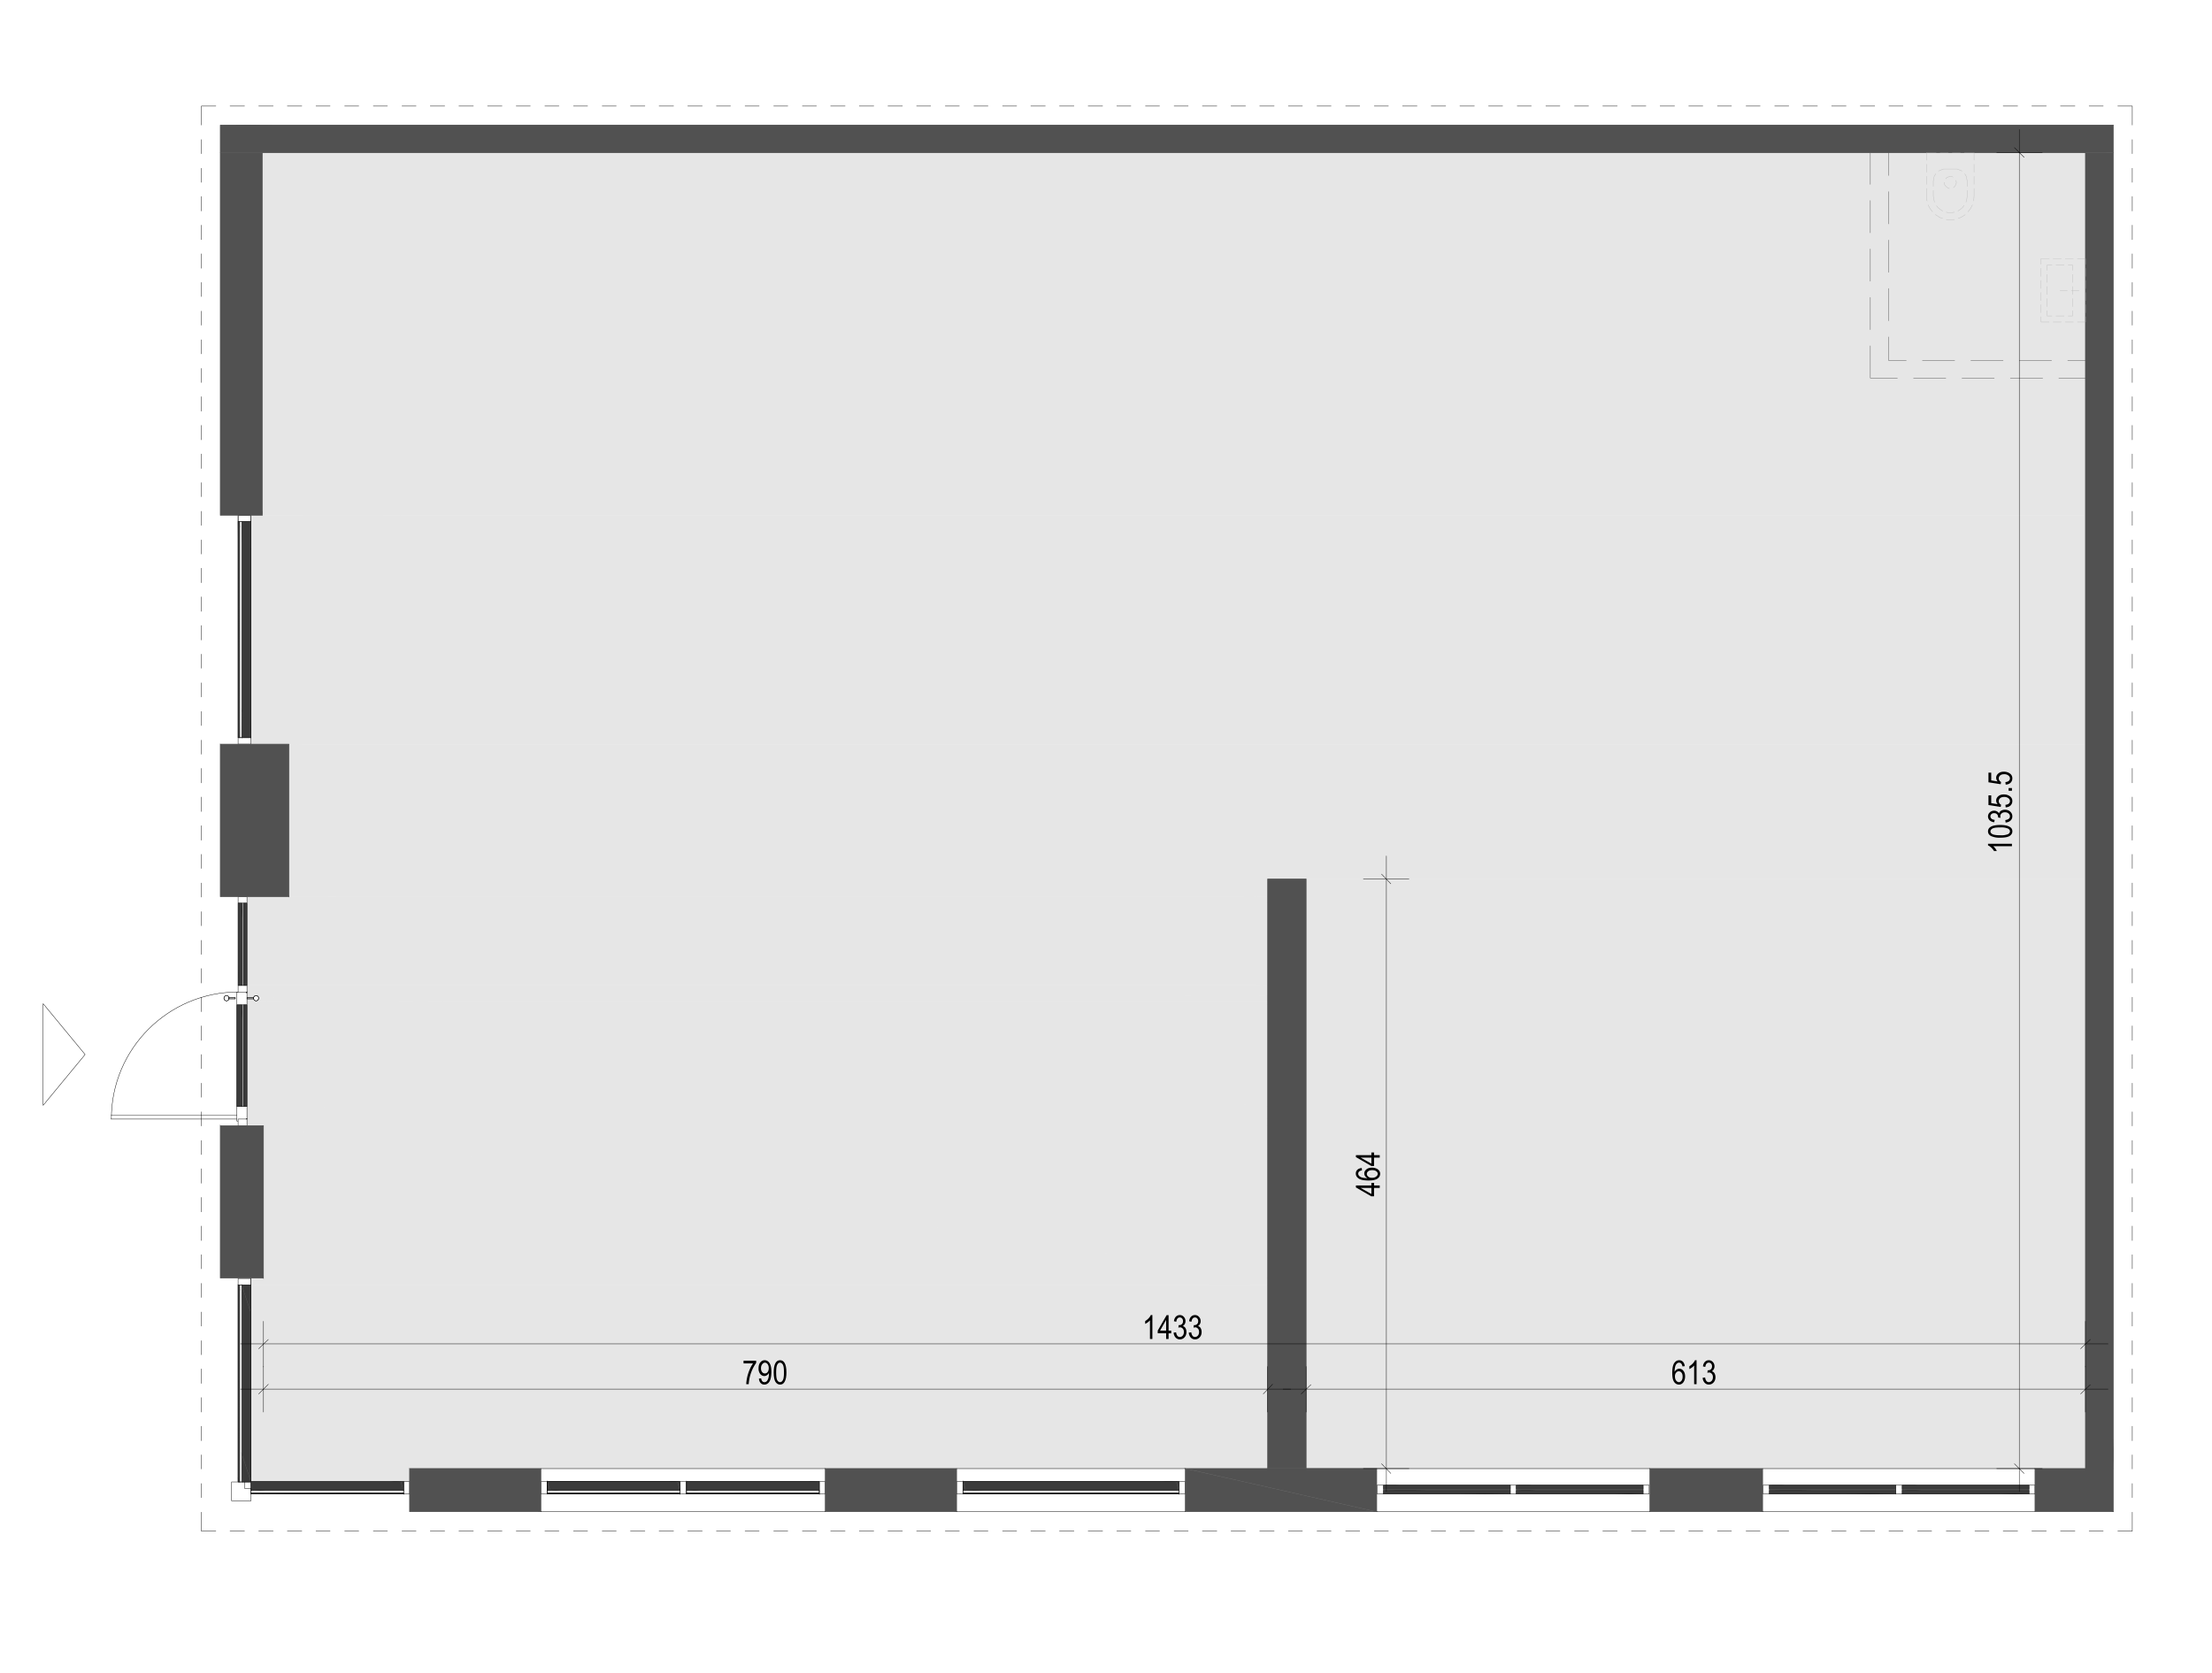 <svg xmlns="http://www.w3.org/2000/svg" xmlns:xlink="http://www.w3.org/1999/xlink" width="876.85" height="663.31" viewBox="0 0 657.64 497.48" version="1.2"><defs><symbol overflow="visible" id="a"><path style="stroke:none" d="M.38-6.16v-.82h3.75v.67A12.24 12.24 0 0 0 1.92 0h-.74A12.49 12.49 0 0 1 2.2-4.33c.3-.72.64-1.33 1-1.83Zm0 0"/></symbol><symbol overflow="visible" id="b"><path style="stroke:none" d="m.44-1.64.67-.08c.11.75.44 1.13.97 1.13.24 0 .45-.08.64-.24.2-.16.36-.46.5-.87.13-.42.2-.9.2-1.46v-.17c-.15.28-.34.51-.6.67-.24.17-.5.25-.76.25-.47 0-.87-.2-1.22-.6a2.6 2.6 0 0 1-.51-1.7c0-.75.17-1.33.53-1.76.35-.42.78-.64 1.3-.64.35 0 .68.12 1 .36.3.24.55.6.71 1.06.18.46.27 1.13.27 2 0 .97-.1 1.73-.28 2.27-.18.53-.42.92-.73 1.17-.32.25-.67.38-1.07.38-.44 0-.8-.15-1.1-.46-.3-.3-.47-.74-.52-1.31Zm2.92-3.13c0-.5-.12-.89-.34-1.18-.23-.3-.5-.44-.79-.44-.3 0-.57.16-.8.47-.25.3-.37.71-.37 1.23 0 .46.12.83.35 1.11.22.28.5.4.8.4.32 0 .59-.12.8-.4.23-.28.35-.67.35-1.19Zm0 0"/></symbol><symbol overflow="visible" id="c"><path style="stroke:none" d="M.33-3.48c0-1.2.15-2.1.47-2.7.32-.62.8-.93 1.42-.93.55 0 .99.25 1.31.75.38.6.58 1.56.58 2.88 0 1.18-.16 2.07-.49 2.68-.3.62-.78.93-1.4.93C1.66.13 1.2-.15.84-.7.5-1.23.33-2.16.33-3.49Zm.72 0c0 1.14.1 1.91.32 2.3.23.4.52.59.86.59.32 0 .6-.2.82-.6.22-.4.33-1.16.33-2.3 0-1.15-.11-1.92-.33-2.3-.22-.4-.51-.6-.86-.6-.33 0-.6.2-.81.6-.22.4-.33 1.16-.33 2.3Zm0 0"/></symbol><symbol overflow="visible" id="d"><path style="stroke:none" d="m4.02-5.34-.7.06a1.66 1.66 0 0 0-.3-.78.87.87 0 0 0-.7-.33c-.41 0-.74.26-1 .76C1.12-5.17 1-4.51 1-3.66c.16-.3.37-.53.6-.68.26-.17.52-.25.8-.25.46 0 .87.2 1.2.62.35.42.52.98.52 1.67 0 .48-.08.92-.26 1.3-.17.38-.39.66-.66.84-.27.2-.57.29-.89.29a1.7 1.7 0 0 1-1.45-.8C.48-1.2.3-2.08.3-3.31c0-1.37.19-2.34.57-2.92.39-.59.89-.88 1.5-.88.44 0 .8.15 1.1.45.3.3.48.75.55 1.32ZM1.1-2.3c0 .51.12.92.36 1.24.24.31.52.47.84.47.28 0 .53-.15.75-.44.22-.29.33-.7.33-1.2 0-.51-.1-.9-.33-1.18a.98.98 0 0 0-.8-.42c-.3 0-.58.14-.8.42-.24.28-.35.64-.35 1.11Zm0 0"/></symbol><symbol overflow="visible" id="e"><path style="stroke:none" d="M3.02 0H2.3v-5.55A4.3 4.3 0 0 1 .88-4.49v-.84c.38-.22.72-.5 1.03-.83.3-.32.51-.64.64-.95h.47Zm0 0"/></symbol><symbol overflow="visible" id="f"><path style="stroke:none" d="m.33-1.88.72-.1c.14.93.52 1.39 1.12 1.39.32 0 .6-.14.85-.41.23-.28.35-.64.35-1.08 0-.4-.1-.73-.32-.98-.22-.26-.5-.4-.82-.4-.13 0-.3.04-.5.1l.08-.75h.11c.35 0 .64-.1.86-.31.22-.22.33-.51.33-.88 0-.33-.1-.6-.28-.8a.88.88 0 0 0-.67-.3.9.9 0 0 0-.7.32c-.18.21-.3.53-.35.96l-.7-.16c.08-.6.28-1.06.59-1.36.32-.31.7-.47 1.16-.47.46 0 .86.18 1.18.53.34.35.5.78.5 1.3a1.68 1.68 0 0 1-.8 1.45c.23.06.42.17.57.31.16.15.28.35.37.6.1.25.15.53.15.83 0 .65-.2 1.2-.58 1.6-.38.41-.84.61-1.38.61-.49 0-.9-.17-1.25-.53a2.34 2.34 0 0 1-.6-1.47Zm0 0"/></symbol><symbol overflow="visible" id="g"><path style="stroke:none" d="M2.6 0v-1.69H.1v-.8l2.65-4.59h.58v4.6h.78v.8h-.78V0Zm0-2.48v-3.2L.8-2.49Zm0 0"/></symbol><symbol overflow="visible" id="h"><path style="stroke:none" d="M0-3.02v.72h-5.55A4.3 4.3 0 0 1-4.49-.88h-.84c-.22-.38-.5-.72-.83-1.03-.32-.3-.64-.51-.95-.64v-.47Zm0 0"/></symbol><symbol overflow="visible" id="i"><path style="stroke:none" d="M-3.48-.33a6.1 6.1 0 0 1-2.7-.47c-.62-.32-.93-.8-.93-1.42 0-.55.25-.99.75-1.31.6-.38 1.56-.58 2.88-.58 1.18 0 2.07.16 2.68.49.62.3.93.78.93 1.4 0 .56-.27 1.02-.82 1.38-.54.34-1.47.51-2.8.51Zm0-.72a5.4 5.4 0 0 0 2.3-.32c.4-.23.59-.52.59-.86 0-.32-.2-.6-.6-.82a5.36 5.36 0 0 0-2.3-.33c-1.15 0-1.92.11-2.3.33-.4.22-.6.51-.6.86 0 .33.2.6.6.81.4.22 1.16.33 2.3.33Zm0 0"/></symbol><symbol overflow="visible" id="j"><path style="stroke:none" d="m-1.88-.33-.1-.72c.93-.14 1.39-.52 1.39-1.12 0-.32-.14-.6-.41-.85a1.61 1.61 0 0 0-1.08-.35c-.4 0-.73.1-.98.32-.26.22-.4.5-.4.82 0 .13.04.3.1.5l-.75-.08v-.11c0-.35-.1-.64-.31-.86-.22-.22-.51-.33-.88-.33-.33 0-.6.1-.8.28-.19.18-.3.4-.3.67 0 .28.11.5.32.7.21.18.53.3.96.35l-.16.7A2.27 2.27 0 0 1-6.64-1a1.6 1.6 0 0 1-.47-1.16c0-.46.18-.86.53-1.18.35-.34.78-.5 1.3-.5a1.68 1.68 0 0 1 1.45.8c.06-.23.17-.42.31-.57.15-.16.35-.28.6-.37.25-.1.53-.15.83-.15.65 0 1.2.2 1.6.58.41.38.61.84.61 1.38 0 .49-.17.9-.53 1.25-.36.34-.85.54-1.47.6Zm0 0"/></symbol><symbol overflow="visible" id="k"><path style="stroke:none" d="m-1.86-.33-.08-.75c.46-.05.8-.17 1.02-.37.22-.21.33-.45.33-.72 0-.35-.16-.63-.47-.88a1.97 1.97 0 0 0-1.27-.37c-.5 0-.9.12-1.17.36a1.13 1.13 0 0 0-.23 1.5c.11.19.28.33.5.44l-.11.67-3.64-.57v-2.87h.82v2.31l1.91.31c-.29-.34-.44-.7-.44-1.09 0-.49.21-.91.63-1.27.4-.36.96-.54 1.65-.54.7 0 1.3.18 1.8.54.5.36.73.84.73 1.44 0 .5-.17.93-.51 1.28-.35.35-.84.54-1.47.58Zm0 0"/></symbol><symbol overflow="visible" id="l"><path style="stroke:none" d="M0-.75h-.98v-.81H0Zm0 0"/></symbol><symbol overflow="visible" id="m"><path style="stroke:none" d="M0-2.6h-1.69v2.5h-.8l-4.59-2.65v-.58h4.6v-.78h.8v.78H0Zm-2.48 0h-3.2l3.2 1.8Zm0 0"/></symbol><symbol overflow="visible" id="n"><path style="stroke:none" d="m-5.34-4.02.06.7c-.36.07-.63.17-.78.3a.87.87 0 0 0-.33.7c0 .41.26.74.76 1 .45.21 1.11.32 1.97.32-.3-.16-.53-.37-.68-.6a1.43 1.43 0 0 1-.25-.8c0-.46.2-.87.62-1.2.42-.35.98-.52 1.67-.52.48 0 .92.08 1.3.26.38.17.66.39.84.66.2.27.29.57.29.89 0 .6-.27 1.08-.8 1.45-.53.38-1.41.56-2.64.56-1.37 0-2.34-.19-2.92-.57-.59-.39-.88-.89-.88-1.5 0-.44.15-.8.45-1.1.3-.3.75-.48 1.32-.55ZM-2.3-1.1c.51 0 .92-.12 1.24-.36.31-.24.47-.52.47-.84 0-.28-.15-.53-.44-.75-.29-.22-.7-.33-1.2-.33-.51 0-.9.1-1.18.33a.98.98 0 0 0-.42.8c0 .3.14.58.42.8.28.24.64.35 1.11.35Zm0 0"/></symbol></defs><path style="fill:none;stroke-width:1.201;stroke-linecap:butt;stroke-linejoin:miter;stroke:#e6e6e6;stroke-opacity:1;stroke-miterlimit:10" d="M6198.63 4516.2H778.24Zm0 0" transform="matrix(.1 0 0 -.1 .16 496.96)"/><path style="fill-rule:nonzero;fill:#e6e6e6;fill-opacity:1;stroke-width:1.201;stroke-linecap:butt;stroke-linejoin:miter;stroke:#e6e6e6;stroke-opacity:1;stroke-miterlimit:10" d="M6198.63 4516.2H778.24L6198.63 3437.4Zm-5420.39 0L6198.63 3437.4H778.24Zm0 0" transform="matrix(.1 0 0 -.1 .16 496.96)"/><path style="fill-rule:nonzero;fill:#e6e6e6;fill-opacity:1;stroke-width:1.201;stroke-linecap:butt;stroke-linejoin:miter;stroke:#e6e6e6;stroke-opacity:1;stroke-miterlimit:10" d="M6198.63 3437.41H744.65l5453.98-19.2Zm-5453.98 0 5453.98-19.2H744.65ZM6198.63 3418.21H744.65l5453.98-661.2Zm-5453.98 0 5453.98-661.2H744.65Zm0 0" transform="matrix(.1 0 0 -.1 .16 496.96)"/><path style="fill-rule:nonzero;fill:#e6e6e6;fill-opacity:1;stroke-width:1.201;stroke-linecap:butt;stroke-linejoin:miter;stroke:#e6e6e6;stroke-opacity:1;stroke-miterlimit:10" d="M6198.63 2757.02H857.43l5341.2-400.81Zm-5341.2 0 5341.2-400.81H857.43ZM3767.42 2356.2h-2910l2910-52.78Zm-2910 0 2910-52.78h-2910Zm0 0" transform="matrix(.1 0 0 -.1 .16 496.96)"/><path style="fill-rule:nonzero;fill:#e6e6e6;fill-opacity:1;stroke-width:1.201;stroke-linecap:butt;stroke-linejoin:miter;stroke:#e6e6e6;stroke-opacity:1;stroke-miterlimit:10" d="M3767.42 2303.42H732.65l3034.77-19.2Zm-3034.77 0 3034.77-19.2H732.65ZM3767.42 2284.22H732.65l3034.77-244.83Zm-3034.77 0 3034.77-244.83H732.65Zm0 0" transform="matrix(.1 0 0 -.1 .16 496.96)"/><path style="fill-rule:nonzero;fill:#e6e6e6;fill-opacity:1;stroke-width:1.201;stroke-linecap:butt;stroke-linejoin:miter;stroke:#e6e6e6;stroke-opacity:1;stroke-miterlimit:10" d="M3767.42 2039.4H732.65l3034.77-31.17Zm-3034.77 0 3034.77-31.17H732.65Zm0 0" transform="matrix(.1 0 0 -.1 .16 496.96)"/><path style="fill:none;stroke-width:1.201;stroke-linecap:butt;stroke-linejoin:miter;stroke:#e6e6e6;stroke-opacity:1;stroke-miterlimit:10" d="M760.25 2008.23h3007.17Zm3007.17 0H760.25ZM757.83 2008.23h-25.18Zm0 0h-25.18 27.6ZM3767.42 2008.23H760.25Zm-3007.17 0h3007.17ZM756.62 2008.23h-23.97Zm0 0h-23.97 25.18ZM3767.42 2008.23h-3006Zm-3006 0h3006Zm0 0" transform="matrix(.1 0 0 -.1 .16 496.96)"/><path style="fill-rule:nonzero;fill:#e6e6e6;fill-opacity:1;stroke-width:1.201;stroke-linecap:butt;stroke-linejoin:miter;stroke:#e6e6e6;stroke-opacity:1;stroke-miterlimit:10" d="M756.62 2008.23h-23.97l22.8-1.22Zm-23.97 0 22.8-1.22h-22.8ZM3767.42 2008.23H762.64l3004.78-1.22Zm-3004.78 0 3004.78-1.22H763.85Zm0 0" transform="matrix(.1 0 0 -.1 .16 496.96)"/><path style="fill:none;stroke-width:1.201;stroke-linecap:butt;stroke-linejoin:miter;stroke:#e6e6e6;stroke-opacity:1;stroke-miterlimit:10" d="M754.23 2007.01h-21.58Zm0 0h-21.58 22.8Zm0 0" transform="matrix(.1 0 0 -.1 .16 496.96)"/><path style="fill-rule:nonzero;fill:#e6e6e6;fill-opacity:1;stroke-width:1.201;stroke-linecap:butt;stroke-linejoin:miter;stroke:#e6e6e6;stroke-opacity:1;stroke-miterlimit:10" d="M3767.42 2007.01H763.85l3003.57-1.2Zm-3003.57 0 3003.57-1.2H765.02ZM754.23 2007.01h-21.58l20.37-1.2Zm-21.58 0 20.37-1.2h-20.37ZM3767.42 2005.8H765.02l3002.4-1.17Zm-3002.4 0 3002.4-1.17H766.24ZM753.02 2005.8h-20.37l20.37-1.17Zm-20.37 0 20.37-1.17h-20.37Zm0 0" transform="matrix(.1 0 0 -.1 .16 496.96)"/><path style="fill-rule:nonzero;fill:#e6e6e6;fill-opacity:1;stroke-width:1.201;stroke-linecap:butt;stroke-linejoin:miter;stroke:#e6e6e6;stroke-opacity:1;stroke-miterlimit:10" d="M3767.42 2004.63H766.24l3001.18-1.21Zm-3001.18 0 3001.18-1.21H766.24ZM753.02 2004.63h-20.37l19.2-1.21Zm-20.37 0 19.2-1.21h-19.2ZM3767.42 2003.42H766.24l3001.18-1.22Zm-3001.18 0 3001.18-1.22H766.24ZM3767.42 2002.2H766.24l3001.18-1.17Zm-3001.18 0 3001.18-1.17H767.45Zm0 0" transform="matrix(.1 0 0 -.1 .16 496.96)"/><path style="fill:none;stroke-width:1.201;stroke-linecap:butt;stroke-linejoin:miter;stroke:#e6e6e6;stroke-opacity:1;stroke-miterlimit:10" d="M751.85 2001.03v-1.21Zm0-1.21v1.21Zm0 0" transform="matrix(.1 0 0 -.1 .16 496.96)"/><path style="fill-rule:nonzero;fill:#e6e6e6;fill-opacity:1;stroke-width:1.201;stroke-linecap:butt;stroke-linejoin:miter;stroke:#e6e6e6;stroke-opacity:1;stroke-miterlimit:10" d="M3767.42 2001.03H767.45l2999.97-1.21Zm-2999.97 0 2999.97-1.21H766.24Zm0 0" transform="matrix(.1 0 0 -.1 .16 496.96)"/><path style="fill:none;stroke-width:1.201;stroke-linecap:butt;stroke-linejoin:miter;stroke:#e6e6e6;stroke-opacity:1;stroke-miterlimit:10" d="M751.85 1999.82Zm0 0Zm0 0" transform="matrix(.1 0 0 -.1 .16 496.96)"/><path style="fill-rule:nonzero;fill:#e6e6e6;fill-opacity:1;stroke-width:1.201;stroke-linecap:butt;stroke-linejoin:miter;stroke:#e6e6e6;stroke-opacity:1;stroke-miterlimit:10" d="M751.85 1999.82h-19.2l19.2-1.21Zm-19.2 0 19.2-1.21h-19.2ZM3767.42 1999.82H766.24l3001.18-1.21Zm-3001.18 0 3001.18-1.21H766.24ZM751.85 1998.6h-19.2l20.37-1.2Zm-19.2 0 20.37-1.2h-20.37ZM3767.42 1998.6H766.24l3001.18-1.2Zm-3001.18 0 3001.18-1.2H765.02Zm0 0" transform="matrix(.1 0 0 -.1 .16 496.96)"/><path style="fill-rule:nonzero;fill:#e6e6e6;fill-opacity:1;stroke-width:1.201;stroke-linecap:butt;stroke-linejoin:miter;stroke:#e6e6e6;stroke-opacity:1;stroke-miterlimit:10" d="M753.02 1997.4h-20.37l21.58-1.18Zm-20.37 0 21.58-1.18h-21.58ZM3767.42 1997.4H765.02l3002.4-1.18Zm-3002.4 0 3002.4-1.18H765.02ZM754.23 1996.22h-21.58l22.8-1.21Zm-21.58 0 22.8-1.21h-22.8ZM3767.42 1996.22H765.02l3002.4-1.21Zm-3002.4 0 3002.4-1.21H763.85ZM755.44 1995h-22.8l23.98-1.2Zm-22.8 0 23.98-1.2h-23.97ZM3767.42 1995H763.85l3003.57-1.2Zm-3003.57 0 3003.57-1.2H762.64Zm0 0" transform="matrix(.1 0 0 -.1 .16 496.96)"/><path style="fill:none;stroke-width:1.201;stroke-linecap:butt;stroke-linejoin:miter;stroke:#e6e6e6;stroke-opacity:1;stroke-miterlimit:10" d="M757.83 1993.8h-25.18Zm0 0h-25.18ZM3767.42 1993.8H762.64Zm-3004.78 0h3004.78H760.25Zm3004.78 0H759.04ZM760.25 1993.8h3007.17ZM759.04 1993.8h-26.4Zm0 0h-26.4Zm0 0" transform="matrix(.1 0 0 -.1 .16 496.96)"/><path style="fill-rule:nonzero;fill:#e6e6e6;fill-opacity:1;stroke-width:1.201;stroke-linecap:butt;stroke-linejoin:miter;stroke:#e6e6e6;stroke-opacity:1;stroke-miterlimit:10" d="M3767.42 1993.8H732.65l3034.77-12Zm-3034.77 0 3034.77-12H732.65ZM3767.42 1981.8H732.65l3034.77-302.4Zm-3034.77 0 3034.77-302.4H732.65ZM3767.42 1679.4H732.65l3034.77-36Zm-3034.77 0 3034.77-36H732.65ZM3767.42 1643.4H732.65l3034.77-20.38Zm-3034.77 0 3034.77-20.38H732.65ZM3767.42 1623.02H781.84l2985.58-453.6Zm-2985.58 0 2985.58-453.6H781.84ZM3767.42 1169.42H744.65l3022.77-20.41Zm-3022.77 0 3022.77-20.41H744.65ZM6198.63 2356.2H3881.44L6198.63 603Zm-2317.19 0L6198.63 603H3881.44Zm0 0" transform="matrix(.1 0 0 -.1 .16 496.96)"/><path style="fill:none;stroke-width:1.201;stroke-linecap:butt;stroke-linejoin:miter;stroke:#e6e6e6;stroke-opacity:1;stroke-miterlimit:10" d="M3881.44 603h2167.19Zm2167.19 0H3881.44ZM3881.44 603h209.99ZM3881.44 603h1022.4Zm1022.4 0h-1022.4Zm0 0" transform="matrix(.1 0 0 -.1 .16 496.96)"/><path style="fill-rule:nonzero;fill:#e6e6e6;fill-opacity:1;stroke-width:1.201;stroke-linecap:butt;stroke-linejoin:miter;stroke:#e6e6e6;stroke-opacity:1;stroke-miterlimit:10" d="M3767.42 1149H744.65l3022.77-546Zm-3022.77 0 3022.77-546H744.65ZM1216.24 603H744.65l471.59-38.4Zm-471.59 0 471.59-38.4H744.65Zm0 0" transform="matrix(.1 0 0 -.1 .16 496.96)"/><path style="fill:none;stroke-width:1.201;stroke-linecap:butt;stroke-linejoin:miter;stroke:#e6e6e6;stroke-opacity:1;stroke-miterlimit:10" d="M744.65 564.6h471.59Zm471.59 0h-18Zm0 0H744.65Zm0 0" transform="matrix(.1 0 0 -.1 .16 496.96)"/><path style="fill:none;stroke-width:1.201;stroke-linecap:round;stroke-linejoin:round;stroke:#e6e6e6;stroke-opacity:1;stroke-miterlimit:10" d="M778.24 4516.2V3437.4h-33.59v-680.4h112.77v-453.6H732.65v-300h19.2" transform="matrix(.1 0 0 -.1 .16 496.96)"/><path style="fill:none;stroke-width:1.201;stroke-linecap:round;stroke-linejoin:round;stroke:#e6e6e6;stroke-opacity:1;stroke-miterlimit:10" d="M759.63 1993.8a7.83 7.83 0 0 1 7.78 7.15 7.74 7.74 0 0 1-6.45 8.33 7.77 7.77 0 0 1-8.88-5.7M751.85 2001.62c0-4.3 3.48-7.82 7.78-7.82" transform="matrix(.1 0 0 -.1 .16 496.96)"/><path style="fill:none;stroke-width:1.201;stroke-linecap:round;stroke-linejoin:round;stroke:#e6e6e6;stroke-opacity:1;stroke-miterlimit:10" d="M751.85 2001.03v-1.21h-19.2v-376.8h49.19v-453.6h-37.19V564.61h471.59V603h2551.18v1753.2h114.02V603h2317.19V4516.2H778.24" transform="matrix(.1 0 0 -.1 .16 496.96)"/><path style="fill-rule:nonzero;fill:#3b3b3b;fill-opacity:1;stroke-width:1.201;stroke-linecap:round;stroke-linejoin:miter;stroke:#3b3b3b;stroke-opacity:1;stroke-miterlimit:10" d="m2019.03 564.6 1.21-26.39-8.4 26.4ZM2020.24 531.02v-3.6l-1.21 3.6Zm0 0" transform="matrix(.1 0 0 -.1 .16 496.96)"/><path style="fill-rule:nonzero;fill:#3b3b3b;fill-opacity:1;stroke-width:1.201;stroke-linecap:round;stroke-linejoin:miter;stroke:#3b3b3b;stroke-opacity:1;stroke-miterlimit:10" d="m2020.24 538.21-8.4 26.4-378.02-26.4Zm-8.4 26.4-378.02-26.4-8.4 26.4ZM1625.41 564.6v-21.58l1.22-4.8Zm0-21.58 1.22-4.8h-1.22Zm0 0" transform="matrix(.1 0 0 -.1 .16 496.96)"/><path style="fill-rule:nonzero;fill:#3b3b3b;fill-opacity:1;stroke-width:1.201;stroke-linecap:round;stroke-linejoin:miter;stroke:#3b3b3b;stroke-opacity:1;stroke-miterlimit:10" d="m1625.41 564.6 8.41-26.39h-7.2ZM2019.03 531.02H1625.4l1.22-3.6Zm-393.62 0 1.22-3.6h-1.22ZM2019.03 531.02l1.21-3.6h-393.61Zm0 0" transform="matrix(.1 0 0 -.1 .16 496.96)"/><path style="fill:none;stroke-width:1.201;stroke-linecap:round;stroke-linejoin:round;stroke:#000;stroke-opacity:1;stroke-miterlimit:10" d="M1625.41 564.6v-37.18M1625.41 527.42v37.19M2020.24 564.6v-37.18M2020.24 527.42v37.19M1625.41 564.6h394.83M2019.03 564.6H1625.4M2020.24 527.42h-394.83M2020.24 527.42h-394.83" transform="matrix(.1 0 0 -.1 .16 496.96)"/><path style="fill-rule:nonzero;fill:#3b3b3b;fill-opacity:1;stroke-width:1.201;stroke-linecap:round;stroke-linejoin:miter;stroke:#3b3b3b;stroke-opacity:1;stroke-miterlimit:10" d="M1198.25 564.6v-26.39l-8.4 26.4ZM1198.25 531.02v-3.6l-1.21 3.6Zm0 0" transform="matrix(.1 0 0 -.1 .16 496.96)"/><path style="fill-rule:nonzero;fill:#3b3b3b;fill-opacity:1;stroke-width:1.201;stroke-linecap:round;stroke-linejoin:miter;stroke:#3b3b3b;stroke-opacity:1;stroke-miterlimit:10" d="m1198.25 538.21-8.4 26.4-436.83-26.4Zm-8.4 26.4-436.83-26.4-8.37 26.4ZM744.65 564.6v-19.2l2.39-7.19Zm0-19.2 2.39-7.19h-2.39ZM744.65 564.6l8.37-26.39h-5.98ZM1197.04 531.02H744.65l1.17-3.6Zm-452.39 0 1.17-3.6h-1.17ZM1197.04 531.02l1.2-3.6H745.83Zm0 0" transform="matrix(.1 0 0 -.1 .16 496.96)"/><path style="fill:none;stroke-width:1.201;stroke-linecap:round;stroke-linejoin:round;stroke:#000;stroke-opacity:1;stroke-miterlimit:10" d="M1198.25 527.42v37.19M1198.25 564.6v-37.18M744.65 527.42v37.19M744.65 564.6v-37.18M1198.25 527.42h-453.6M744.65 527.42h453.6M744.65 564.6h453.6M744.65 564.6h453.6M744.65 564.6v604.82M744.65 1169.42V564.61M6048.63 527.42h2.38" transform="matrix(.1 0 0 -.1 .16 496.96)"/><path style="fill-rule:nonzero;fill:#3b3b3b;fill-opacity:1;stroke-width:1.201;stroke-linecap:round;stroke-linejoin:miter;stroke:#3b3b3b;stroke-opacity:1;stroke-miterlimit:10" d="M732.65 1679.4v302.4l-10.84-302.4Zm0 302.4-10.84-302.4v302.4ZM718.22 1679.4v302.4l-15.6-302.4Zm0 302.4-15.6-302.4v302.4ZM732.65 1642.22v1.17l-1.22-1.17Zm0 1.17-1.22-1.17v1.17ZM732.65 2017.8v2.4l-1.22-2.4Zm0 2.4-1.22-2.4v2.4ZM732.65 2039.4v244.82l-10.84-244.83Zm0 244.82-10.84-244.83v244.83ZM718.22 2039.4v244.82l-11.97-244.83Zm0 244.82-11.97-244.83v244.83Zm0 0" transform="matrix(.1 0 0 -.1 .16 496.96)"/><path style="fill:none;stroke-width:1.201;stroke-linecap:round;stroke-linejoin:round;stroke:#000;stroke-opacity:1;stroke-miterlimit:10" d="M702.61 1653.01H328.24M706.84 2020.2c-208.42 0-377.39-168.93-377.39-377.4M702.61 1642.22H328.24M678.64 1999.82v3.6M678.64 2003.42v-3.6M697.84 1999.82v3.6M697.84 2003.42v-3.6M697.84 2003.42h-19.2M678.64 1999.82h19.2M678.64 2003.42h19.2M678.64 1999.82h19.2" transform="matrix(.1 0 0 -.1 .16 496.96)"/><path style="fill:none;stroke-width:1.201;stroke-linecap:round;stroke-linejoin:round;stroke:#000;stroke-opacity:1;stroke-miterlimit:10" d="M672.04 2009.4a7.81 7.81 0 0 1-7.83-7.78c0-4.3 3.52-7.82 7.83-7.82M672.04 1993.8a7.81 7.81 0 0 1 0 15.6" transform="matrix(.1 0 0 -.1 .16 496.96)"/><path style="fill:none;stroke-width:1.201;stroke-linecap:round;stroke-linejoin:round;stroke:#000;stroke-opacity:1;stroke-miterlimit:10" d="M672.04 1993.8a7.81 7.81 0 0 1 0 15.6M672.04 2009.4a7.81 7.81 0 0 1-7.83-7.78c0-4.3 3.52-7.82 7.83-7.82M678.64 1999.82v3.6M678.64 2003.42v-3.6M697.84 1999.82v3.6M697.84 2003.42v-3.6M697.84 2003.42h-19.2M678.64 1999.82h19.2M678.64 2003.42h19.2M678.64 1999.82h19.2M751.85 1999.82v3.6M751.85 2003.42v-3.6M732.65 1999.82v3.6M732.65 2003.42v-3.6M751.85 2003.42h-19.2M732.65 1999.82h19.2M732.65 2003.42h19.2M732.65 1999.82h19.2M759.63 2009.4a7.81 7.81 0 0 1 0-15.6M759.63 1993.8c4.3 0 7.82 3.52 7.82 7.82 0 4.3-3.52 7.78-7.82 7.78" transform="matrix(.1 0 0 -.1 .16 496.96)"/><path style="fill:none;stroke-width:1.201;stroke-linecap:round;stroke-linejoin:round;stroke:#000;stroke-opacity:1;stroke-miterlimit:10" d="M759.63 1993.8c4.3 0 7.82 3.52 7.82 7.82 0 4.3-3.52 7.78-7.82 7.78M759.63 2009.4a7.81 7.81 0 0 1 0-15.6M751.85 1999.82v3.6M751.85 2003.42v-3.6M732.65 1999.82v3.6M732.65 2003.42v-3.6M751.85 2003.42h-19.2M732.65 1999.82h19.2M732.65 2003.42h19.2M732.65 1999.82h19.2M718.22 1981.8v-302.4M718.22 1679.4h3.6M721.81 1679.4v302.4M721.81 1981.8h-3.6M718.22 1981.8v-302.4M718.22 1981.8h3.6M721.81 1679.4h-3.6M721.81 1679.4v302.4M718.22 2284.22v-244.83M718.22 2039.4h3.6M721.81 2039.4v244.82M721.81 2284.22h-3.6M718.22 2284.22v-244.83M718.22 2284.22h3.6M721.81 2039.4h-3.6M721.81 2039.4v244.82M732.65 1679.4H702.6M702.61 1679.4v-43.2M702.61 1636.2h3.64M706.25 1636.2v6.02M706.25 1642.22h25.18M731.43 1642.22v1.17M731.43 1643.4h1.22M732.65 1643.4v36M702.61 1981.8h30.04M732.65 1981.8v36M732.65 2017.8h-1.22M731.43 2017.8v2.4M731.43 2020.2h-28.82M702.61 2020.2v-38.4M702.61 1679.4h30.04M732.65 1679.4v302.4M732.65 1981.8H702.6M732.65 2017.8v-374.4M702.61 1981.8v-302.4M731.43 2020.2v-2.4M731.43 1643.4v-1.18M706.25 2020.2h25.18M731.43 1642.22h-25.18M706.25 1636.2v6.02M706.25 2020.2h-3.64M732.65 1643.4h-1.22M731.43 2017.8h1.22M702.61 2020.2v-384M702.61 1636.2h3.64M706.25 2303.42v-19.2M706.25 2284.22h26.4M732.65 2284.22v19.2M732.65 2303.42h-26.4M706.25 1642.22v-19.2M706.25 1623.02h26.4M732.65 1623.02v19.2M732.65 1642.22h-26.4M706.25 2039.4v-19.2M706.25 2020.2h26.4M732.65 2020.2v19.2M732.65 2039.4h-26.4M706.25 2303.42v-283.23M706.25 1642.22v-19.2M706.25 2039.4v244.82M706.25 2303.42h26.4M732.65 1623.02h-26.4M732.65 1642.22h-26.4M732.65 2020.2h-26.4M706.25 2039.4h26.4M732.65 2284.22h-26.4M732.65 2284.22v-244.83M732.65 2020.2v-377.98M732.65 1623.02v680.4M706.25 2303.42v-283.23M706.25 1642.22v-19.2M706.25 1623.02v19.2M706.25 2020.2v283.22M732.65 2303.42v-680.4M732.65 1623.02v680.4M706.25 2303.42h26.4M732.65 2303.42h-26.4M732.65 1623.02h-26.4M732.65 1623.02h-26.4" transform="matrix(.1 0 0 -.1 .16 496.96)"/><path style="fill-rule:nonzero;fill:#3b3b3b;fill-opacity:1;stroke-width:1.201;stroke-linecap:round;stroke-linejoin:miter;stroke:#3b3b3b;stroke-opacity:1;stroke-miterlimit:10" d="M5259.01 527.42h375.63L5259 533.4Zm375.63 0L5259 533.4h375.63ZM5259.01 533.4h375.63L5259 538.21Zm375.63 0L5259 538.21h375.63ZM5259.01 541.81h375.63l-375.63 12Zm375.63 0-375.63 12h375.63ZM5653.84 527.42h376.8l-376.8 10.8Zm376.8 0-376.8 10.8h376.8ZM5653.84 541.81h376.8l-376.8 12Zm376.8 0-376.8 12h376.8Zm0 0" transform="matrix(.1 0 0 -.1 .16 496.96)"/><path style="fill:none;stroke-width:1.201;stroke-linecap:round;stroke-linejoin:round;stroke:#000;stroke-opacity:1;stroke-miterlimit:10" d="M5634.64 541.81H5259M5259.01 541.81v-3.6M5259.01 538.21h375.63M5634.64 538.21v3.6M5634.64 541.81H5259M5634.64 541.81v-3.6M5259.01 538.21v3.6M5259.01 538.21h375.63M6030.64 541.81h-376.8M5653.84 541.81v-3.6M5653.84 538.21h376.8M6030.64 538.21v3.6M6030.64 541.81h-376.8M6030.64 538.21v3.6M5653.84 538.21v3.6M5653.84 538.21h376.8M5259.01 553.82h-19.2M5239.81 553.82v-26.4M5239.81 527.42h19.2M5259.01 527.42v26.4M6048.63 553.82h-18M6030.64 553.82v-26.4M6030.64 527.42h17.99M6048.63 527.42v26.4M5653.84 553.82h-19.2M5634.64 553.82v-26.4M5634.64 527.42h19.2M5653.84 527.42v26.4M6048.63 553.82H5239.8M5259.01 553.82h375.63M5653.84 553.82h376.8M6048.63 553.82v-26.4M5239.81 527.42v26.4M5259.01 527.42v26.4M5634.64 527.42v26.4M5653.84 553.82v-26.4M6030.64 527.42v26.4M6030.64 527.42h-376.8M5634.64 527.42H5259M5239.81 527.42h808.82M6048.63 527.42H5239.8M5239.81 527.42h808.82M6048.63 553.82H5239.8M5239.81 553.82h808.82M6048.63 527.42v26.4M5239.81 553.82v-26.4M5239.81 553.82v-26.4M6048.63 553.82v-26.4" transform="matrix(.1 0 0 -.1 .16 496.96)"/><path style="fill-rule:nonzero;fill:#3b3b3b;fill-opacity:1;stroke-width:1.201;stroke-linecap:round;stroke-linejoin:miter;stroke:#3b3b3b;stroke-opacity:1;stroke-miterlimit:10" d="M4111.84 527.42h376.8l-376.8 5.98Zm376.8 0-376.8 5.98h376.8ZM4111.84 533.4h376.8l-376.8 4.81Zm376.8 0-376.8 4.81h376.8ZM4111.84 541.81h376.8l-376.8 12Zm376.8 0-376.8 12h376.8ZM4506.63 527.42h376.8l-376.8 10.8Zm376.8 0-376.8 10.8h376.8ZM4506.63 541.81h376.8l-376.8 12Zm376.8 0-376.8 12h376.8Zm0 0" transform="matrix(.1 0 0 -.1 .16 496.96)"/><path style="fill:none;stroke-width:1.201;stroke-linecap:round;stroke-linejoin:round;stroke:#000;stroke-opacity:1;stroke-miterlimit:10" d="M4488.64 541.81h-376.8M4111.84 541.81v-3.6M4111.84 538.21h376.8M4488.64 538.21v3.6M4488.64 541.81h-376.8M4488.64 541.81v-3.6M4111.84 538.21v3.6M4111.84 538.21h376.8M4883.42 541.81h-376.8M4506.63 541.81v-3.6M4506.63 538.21h376.8M4883.42 538.21v3.6M4883.42 541.81h-376.8M4883.42 538.21v3.6M4506.63 538.21v3.6M4506.63 538.21h376.8M4111.84 553.82h-19.2M4092.64 553.82v-26.4M4092.64 527.42h19.2M4111.84 527.42v26.4M4901.41 553.82h-17.99M4883.42 553.82v-26.4M4883.42 527.42h18M4901.41 527.42v26.4M4506.63 553.82h-18M4488.64 553.82v-26.4M4488.64 527.42h17.99M4506.63 527.42v26.4M4901.41 553.82h-808.77M4111.84 553.82h376.8M4506.63 553.82h376.8M4901.41 553.82v-26.4M4092.64 527.42v26.4M4111.84 527.42v26.4M4488.64 527.42v26.4M4506.63 553.82v-26.4M4883.42 527.42v26.4M4883.42 527.42h-376.8M4488.64 527.42h-376.8M4092.64 527.42h808.77M4901.41 527.42h-808.77M4092.64 527.42h808.77M4901.41 553.82h-808.77M4092.64 553.82h808.77M4901.41 527.42v26.4M4092.64 553.82v-26.4M4092.64 553.82v-26.4M4901.41 553.82v-26.4M706.25 603v546M706.25 1149V603M744.65 603v546M744.65 1149V603M744.65 1149h-38.4M744.65 1149h-38.4M706.25 1168.2V1149M706.25 1149h38.4M744.65 1149v19.2M744.65 1168.2h-38.4M711.02 1149h6.02M717.04 563.4h-6.02M717.04 563.4h-6.02M717.04 1149h-6.02M706.25 563.4h38.4M744.65 563.4h-38.4M706.25 1149h38.4M744.65 1149h-38.4M706.25 563.4V1149M706.25 1149V563.4M744.65 1149V563.4M744.65 1149V563.4M706.25 1168.2h38.4M744.65 1168.2V1149M744.65 1149h-38.4M706.25 1149v19.2M711.02 1149V563.4M711.02 563.4h6.02M717.04 563.4V1149M717.04 1149h-6.02" transform="matrix(.1 0 0 -.1 .16 496.96)"/><path style="fill-rule:nonzero;fill:#3b3b3b;fill-opacity:1;stroke-width:1.201;stroke-linecap:round;stroke-linejoin:miter;stroke:#3b3b3b;stroke-opacity:1;stroke-miterlimit:10" d="M744.65 1149v-83.99l-27.6 84ZM711.02 1149v-13.2l-4.77 13.2Zm0 0" transform="matrix(.1 0 0 -.1 .16 496.96)"/><path style="fill-rule:nonzero;fill:#3b3b3b;fill-opacity:1;stroke-width:1.201;stroke-linecap:round;stroke-linejoin:miter;stroke:#3b3b3b;stroke-opacity:1;stroke-miterlimit:10" d="m744.65 1065.01-27.6 84 27.6-585.61Zm-27.6 84 27.6-585.61-27.6 84.03ZM717.04 647.43v-78.01l2.39-6.02Zm0-78.01 2.39-6.02h-2.39Zm0 0" transform="matrix(.1 0 0 -.1 .16 496.96)"/><path style="fill-rule:nonzero;fill:#3b3b3b;fill-opacity:1;stroke-width:1.201;stroke-linecap:round;stroke-linejoin:miter;stroke:#3b3b3b;stroke-opacity:1;stroke-miterlimit:10" d="m717.04 647.43 27.61-84.03h-25.22ZM711.02 1135.8l-4.77 13.2 4.77-585.6Zm-4.77 13.2 4.77-585.6-4.77 13.21ZM706.25 576.61v-7.2l2.39-6.01Zm0-7.2 2.39-6.01h-2.39Zm0 0" transform="matrix(.1 0 0 -.1 .16 496.96)"/><path style="fill-rule:nonzero;fill:#3b3b3b;fill-opacity:1;stroke-width:1.201;stroke-linecap:round;stroke-linejoin:miter;stroke:#3b3b3b;stroke-opacity:1;stroke-miterlimit:10" d="m706.25 576.61 4.77-13.21h-2.38Zm0 0" transform="matrix(.1 0 0 -.1 .16 496.96)"/><path style="fill:none;stroke-width:1.201;stroke-linecap:round;stroke-linejoin:round;stroke:#000;stroke-opacity:1;stroke-miterlimit:10" d="M706.25 563.4h38.4M744.65 563.4h-38.4M706.25 1149h38.4M744.65 1149h-38.4M706.25 563.4V1149M706.25 1149V563.4M744.65 1149V563.4M744.65 1149V563.4M744.65 529.8v7.2M1198.25 538.21v-7.2M1198.25 538.21v-7.2M744.65 537v-7.2M744.65 531.02h453.6M1198.25 531.02v7.2M1198.25 538.21h-453.6M744.65 538.21v-7.2M1198.25 527.42h17.99M1216.24 527.42v37.19M1216.24 564.6h-18M1198.25 564.6v-37.18M725.45 563.4v-19.2M725.45 544.2h19.2M744.65 544.2V507M744.65 507.01h-57.64M687.01 507.01v56.39M687.01 563.4h38.44M725.45 563.4h-38.44M687.01 563.4V507M687.01 507.01h57.64M744.65 507.01v37.19M744.65 544.2h-19.2M725.45 544.2v19.2M744.65 544.2v-16.78M706.25 563.4h19.2M725.45 563.4v-19.2M725.45 544.2h19.2M744.65 544.2h-19.2M725.45 544.2v19.2M725.45 563.4h-38.44M687.01 563.4V507M687.01 507.01h57.64M744.65 507.01v37.19M706.25 3418.21v-642M706.25 2776.22v642M744.65 3418.21v-642M744.65 2776.22v642M706.25 3418.21h38.4M744.65 2776.22h-38.4M744.65 2776.22h-38.4M744.65 3418.21h-38.4M711.02 3418.21v-642M711.02 2776.22h6.02M717.04 2776.22v642M717.04 3418.21h-6.02M706.25 2757.02v19.2M706.25 2776.22h38.4M744.65 2776.22v-19.2M744.65 2757.02h-38.4M706.25 2776.22v-19.2M706.25 2757.02h38.4M744.65 2757.02v19.2M744.65 2776.22h-38.4M706.25 3437.41v-19.2M706.25 3418.21h38.4M744.65 3418.21v19.2M744.65 3437.41h-38.4" transform="matrix(.1 0 0 -.1 .16 496.96)"/><path style="fill-rule:nonzero;fill:#3b3b3b;fill-opacity:1;stroke-width:1.201;stroke-linecap:round;stroke-linejoin:miter;stroke:#3b3b3b;stroke-opacity:1;stroke-miterlimit:10" d="M744.65 3418.21v-83.99l-27.6 84ZM711.02 3418.21v-13.17l-4.77 13.17ZM744.65 3334.22l-27.6 84 27.6-642Zm-27.6 84 27.6-642-27.6 83.99ZM717.04 2860.2v-80.39l1.18-3.6Zm0-80.39 1.18-3.6h-1.18ZM717.04 2860.2l27.61-83.98h-26.43ZM706.25 3418.21V2789.4l4.77-13.17Zm0-628.82 4.77-13.17h-4.77Zm0 0" transform="matrix(.1 0 0 -.1 .16 496.96)"/><path style="fill-rule:nonzero;fill:#3b3b3b;fill-opacity:1;stroke-width:1.201;stroke-linecap:round;stroke-linejoin:miter;stroke:#3b3b3b;stroke-opacity:1;stroke-miterlimit:10" d="m706.25 3418.21 4.77-13.17v-628.82Zm0 0" transform="matrix(.1 0 0 -.1 .16 496.96)"/><path style="fill:none;stroke-width:1.201;stroke-linecap:round;stroke-linejoin:round;stroke:#000;stroke-opacity:1;stroke-miterlimit:10" d="M706.25 2776.22h38.4M744.65 2776.22h-38.4M706.25 3418.21h38.4M744.65 3418.21h-38.4M706.25 2776.22v642M706.25 3418.21v-642M744.65 3418.21v-642M744.65 3418.21v-642M711.02 3418.21h6.02M717.04 2776.22h-6.02M717.04 2776.22h-6.02M717.04 3418.21h-6.02M706.25 3437.41h38.4M744.65 3437.41v-19.2M744.65 3418.21h-38.4M706.25 3418.21v19.2M706.25 2776.22h38.4M744.65 2776.22h-38.4M706.25 3418.21h38.4M744.65 3418.21h-38.4M706.25 2776.22v642M706.25 3418.21v-642M744.65 3418.21v-642M744.65 3418.21v-642M2434.23 538.21v-7.2M2039.44 531.02v7.2M2039.44 531.02v7.2M2434.23 531.02v7.2M2434.23 564.6v-37.18M2434.23 527.42v37.19M2039.44 564.6v-37.18M2039.44 527.42v37.19M2434.23 564.6h-394.79M2039.44 564.6h394.79M2039.44 527.42h394.79M2039.44 527.42h394.79M1606.21 564.6h19.2M1625.41 564.6v-37.18M1625.41 527.42h-19.2M1606.21 527.42v37.19M1625.41 564.6h-19.2M1606.21 564.6v-37.18M1606.21 527.42h19.2M1625.41 527.42v37.19M2452.21 564.6h-17.98M2434.23 564.6v-37.18M2434.23 527.42h17.98M2452.21 527.42v37.19M2452.21 527.42h-17.98M2434.23 527.42v37.19M2434.23 564.6h17.98" transform="matrix(.1 0 0 -.1 .16 496.96)"/><path style="fill-rule:nonzero;fill:#3b3b3b;fill-opacity:1;stroke-width:1.201;stroke-linecap:round;stroke-linejoin:miter;stroke:#3b3b3b;stroke-opacity:1;stroke-miterlimit:10" d="M2434.23 564.6v-26.39l-8.41 26.4ZM2434.23 531.02v-3.6l-1.22 3.6ZM2425.82 564.6h-386.38l8.4-26.39Zm-386.38 0 8.4-26.39h-8.4ZM2425.82 564.6l8.4-26.39h-386.37ZM2433.01 531.02h-393.57l1.17-3.6Zm-393.57 0 1.17-3.6h-1.17Zm0 0" transform="matrix(.1 0 0 -.1 .16 496.96)"/><path style="fill-rule:nonzero;fill:#3b3b3b;fill-opacity:1;stroke-width:1.201;stroke-linecap:round;stroke-linejoin:miter;stroke:#3b3b3b;stroke-opacity:1;stroke-miterlimit:10" d="m2433.01 531.02 1.22-3.6H2040.6Zm0 0" transform="matrix(.1 0 0 -.1 .16 496.96)"/><path style="fill:none;stroke-width:1.201;stroke-linecap:round;stroke-linejoin:round;stroke:#000;stroke-opacity:1;stroke-miterlimit:10" d="M2039.44 564.6v-37.18M2039.44 527.42v37.19M2434.23 564.6v-37.18M2434.23 527.42v37.19M2039.44 564.6h394.79M2434.23 564.6h-394.79M2434.23 527.42h-394.79M2434.23 527.42h-394.79M3503.43 538.21v-7.2M2861.43 531.02v7.2M2861.43 531.02v7.2M3503.43 531.02v7.2M3503.43 564.6v-37.18M3503.43 527.42v37.19M2861.43 564.6v-37.18M2861.43 527.42v37.19M3503.43 564.6h-642M2861.43 564.6h642M2861.43 527.42h642M2861.43 527.42h642M2842.23 564.6h19.2M2861.43 564.6v-37.18M2861.43 527.42h-19.2M2842.23 527.42v37.19M2861.43 564.6h-19.2M2842.23 564.6v-37.18M2842.23 527.42h19.2M2861.43 527.42v37.19M3522.63 564.6h-19.2M3503.43 564.6v-37.18M3503.43 527.42h19.2M3522.63 527.42v37.19M3522.63 564.6v-37.18M3522.63 527.42h-19.2M3503.43 527.42v37.19M3503.43 564.6h19.2" transform="matrix(.1 0 0 -.1 .16 496.96)"/><path style="fill-rule:nonzero;fill:#3b3b3b;fill-opacity:1;stroke-width:1.201;stroke-linecap:round;stroke-linejoin:miter;stroke:#3b3b3b;stroke-opacity:1;stroke-miterlimit:10" d="M3503.43 564.6v-26.39l-8.4 26.4ZM3503.43 531.02v-3.6l-1.21 3.6Zm0 0" transform="matrix(.1 0 0 -.1 .16 496.96)"/><path style="fill-rule:nonzero;fill:#3b3b3b;fill-opacity:1;stroke-width:1.201;stroke-linecap:round;stroke-linejoin:miter;stroke:#3b3b3b;stroke-opacity:1;stroke-miterlimit:10" d="m3503.43 538.21-8.4 26.4-625.2-26.4Zm-8.4 26.4-625.2-26.4-8.4 26.4ZM2861.43 564.6v-21.58l1.21-4.8Zm0-21.58 1.21-4.8h-1.2Zm0 0" transform="matrix(.1 0 0 -.1 .16 496.96)"/><path style="fill-rule:nonzero;fill:#3b3b3b;fill-opacity:1;stroke-width:1.201;stroke-linecap:round;stroke-linejoin:miter;stroke:#3b3b3b;stroke-opacity:1;stroke-miterlimit:10" d="m2861.43 564.6 8.4-26.39h-7.19ZM3502.22 531.02h-640.79l1.21-3.6Zm-640.79 0 1.21-3.6h-1.2Zm0 0" transform="matrix(.1 0 0 -.1 .16 496.96)"/><path style="fill-rule:nonzero;fill:#3b3b3b;fill-opacity:1;stroke-width:1.201;stroke-linecap:round;stroke-linejoin:miter;stroke:#3b3b3b;stroke-opacity:1;stroke-miterlimit:10" d="m3502.22 531.02 1.2-3.6h-640.78Zm0 0" transform="matrix(.1 0 0 -.1 .16 496.96)"/><path style="fill:none;stroke-width:1.201;stroke-linecap:round;stroke-linejoin:round;stroke:#000;stroke-opacity:1;stroke-miterlimit:10" d="M2861.43 564.6v-37.18M2861.43 527.42v37.19M3503.43 564.6v-37.18M3503.43 527.42v37.19M2861.43 564.6h642M3503.43 564.6h-642M3503.43 527.42h-642M3503.43 527.42h-642M3503.43 538.21h-642M2861.43 538.21v-7.2M2861.43 531.02h642M3503.43 531.02v7.2M2020.24 538.21v-7.2M1625.41 531.02v7.2M1625.41 531.02v7.2M2020.24 531.02v7.2M2434.23 538.21h-394.79M2039.44 538.21v-7.2M2039.44 531.02h394.79M2434.23 531.02v7.2M2020.24 538.21h-394.83M1625.41 538.21v-7.2M1625.41 531.02h394.83M2020.24 531.02v7.2M2020.24 564.6v-37.18M2020.24 527.42v37.19M1625.41 564.6v-37.18M1625.41 527.42v37.19M2019.03 564.6H1625.4M1625.41 564.6h393.62M1625.41 527.42h394.83M1625.41 527.42h394.83M2020.24 564.6h19.2M2039.44 564.6v-37.18M2039.44 527.42h-19.2M2020.24 527.42v37.19M2039.44 564.6h-19.2M2020.24 564.6v-37.18M2020.24 527.42h19.2M2039.44 527.42v37.19" transform="matrix(.1 0 0 -.1 .16 496.96)"/><path style="fill-rule:nonzero;fill:#515151;fill-opacity:1;stroke-width:1.201;stroke-linecap:round;stroke-linejoin:miter;stroke:#515151;stroke-opacity:1;stroke-miterlimit:10" d="M5238.64 603h-334.8l334.8-128.37Zm-334.8 0 334.8-128.37h-334.8ZM857.42 2757.02h-204l204-453.6Zm-204 0 204-453.6h-204ZM781.84 1623.02H653.42l128.42-453.6Zm-128.42 0 128.42-453.6H653.42ZM1606.21 603h-389.97l389.97-128.37Zm-389.97 0 389.97-128.37h-389.97ZM2842.23 603h-390.02l390.02-128.37Zm-390.02 0 390.02-128.37h-390.02Zm0 0" transform="matrix(.1 0 0 -.1 .16 496.96)"/><path style="fill:none;stroke-width:1.201;stroke-linecap:round;stroke-linejoin:miter;stroke:#515151;stroke-opacity:1;stroke-miterlimit:10" d="M4091.43 603h-209.99Zm0 0" transform="matrix(.1 0 0 -.1 .16 496.96)"/><path style="fill-rule:nonzero;fill:#515151;fill-opacity:1;stroke-width:1.201;stroke-linecap:round;stroke-linejoin:miter;stroke:#515151;stroke-opacity:1;stroke-miterlimit:10" d="M3881.44 2356.2h-114.02L3881.44 603Zm-114.02 0L3881.44 603h-114.02ZM4091.43 474.63h-568.8Zm0 0h-568.8v128.38Zm0 0" transform="matrix(.1 0 0 -.1 .16 496.96)"/><path style="fill-rule:nonzero;fill:#515151;fill-opacity:1;stroke-width:1.201;stroke-linecap:round;stroke-linejoin:miter;stroke:#515151;stroke-opacity:1;stroke-miterlimit:10" d="M3522.63 603h568.8V474.64Zm0 0" transform="matrix(.1 0 0 -.1 .16 496.96)"/><path style="fill:none;stroke-width:1.201;stroke-linecap:round;stroke-linejoin:miter;stroke:#515151;stroke-opacity:1;stroke-miterlimit:10" d="M6281.45 4597.8H653.42Zm0 0" transform="matrix(.1 0 0 -.1 .16 496.96)"/><path style="fill-rule:nonzero;fill:#515151;fill-opacity:1;stroke-width:1.201;stroke-linecap:round;stroke-linejoin:miter;stroke:#515151;stroke-opacity:1;stroke-miterlimit:10" d="M6281.45 4597.8H653.42l5628.03-81.6Zm-5628.03 0 5628.03-81.6H653.42Zm0 0" transform="matrix(.1 0 0 -.1 .16 496.96)"/><path style="fill:none;stroke-width:1.201;stroke-linecap:round;stroke-linejoin:miter;stroke:#515151;stroke-opacity:1;stroke-miterlimit:10" d="M778.24 4516.2H653.42Zm0 0H653.42h5545.2Zm0 0" transform="matrix(.1 0 0 -.1 .16 496.96)"/><path style="fill-rule:nonzero;fill:#515151;fill-opacity:1;stroke-width:1.201;stroke-linecap:round;stroke-linejoin:miter;stroke:#515151;stroke-opacity:1;stroke-miterlimit:10" d="M778.24 4516.2H653.42L778.24 3437.4Zm-124.82 0L778.24 3437.4H653.42ZM6281.45 4516.2h-82.82L6281.45 603Zm-82.82 0L6281.45 603h-82.82ZM6281.45 603h-232.82l232.82-128.37Zm-232.82 0 232.82-128.37h-232.82Zm0 0" transform="matrix(.1 0 0 -.1 .16 496.96)"/><path style="fill:none;stroke-width:1.201;stroke-linecap:round;stroke-linejoin:round;stroke:#515151;stroke-opacity:1;stroke-miterlimit:10" d="M653.42 2757.02h204v-453.6h-204v453.6M653.42 1623.02h128.42v-453.6H653.42v453.6M1606.21 474.63h-389.97v128.38h389.97V474.63M2452.21 474.63h390.02v128.38h-390.02V474.63M3522.63 474.63v128.38h244.79v1753.2h114.02V603h209.99V474.63h-568.8M4903.84 603h334.8V474.64h-334.8v128.38M5613.01 4516.2v-68.4M5613.01 4399.82v-96M5613.01 4255.8v-96M5613.01 4111.83v-96.04M5613.01 3967.81v-69.6h52.83M5713.82 3898.2h96M5857.84 3898.2h96M6001.82 3898.2h96M6145.84 3898.2h52.79M5559.01 4516.2v-94.79M5559.01 4373.4v-96M5559.01 4229.41v-96M5559.01 4085.4v-96M5559.01 3941.42v-96h80.44M5687.43 3845.42h96M5831.45 3845.42h96M5975.42 3845.42h96M6119.44 3845.42h79.19" transform="matrix(.1 0 0 -.1 .16 496.96)"/><path style="fill:none;stroke-width:1.201;stroke-linecap:round;stroke-linejoin:round;stroke:silver;stroke-opacity:1;stroke-miterlimit:10" d="M5867.42 4516.2h-28.78M5826.64 4516.2h-24.01M5790.62 4516.2h-24M5754.65 4516.2h-28.82v-22.8M5725.83 4481.4v-23.98M5725.83 4445.42v-24.01M5725.83 4409.4v-22.8l1.21-13.2 1.17-1.18M5730.64 4360.21l5.98-10.79 7.2-9.62M5752.22 4331.4l2.43-1.18 10.79-7.2 8.4-2.42M5784.64 4317l5.98-1.2h13.22l4.8 1.2M5820.61 4320.6l7.24 2.43 11.96 7.2 1.22 1.16M5849.43 4339.8l7.2 9.62 5.98 10.8M5866.25 4372.22v1.17l1.17 13.22v22.8M5867.42 4421.41v24M5867.42 4457.42v23.97M5867.42 4493.4v22.8M5746.24 4431.03v-15.6M5746.24 4403.42v-16.81l1.17-8.41 2.43-9.58M5755.82 4357.83l3.6-4.81 7.2-5.98 7.23-4.81M5784.64 4338.63l7.2-1.21h9.57l7.24 1.2M5819.44 4342.23l7.2 4.8 7.2 5.99 3.59 5.98M5843.41 4368.62l2.43 9.58 1.2 8.4v16.82M5847.05 4415.43v15.6l-1.21 5.98-1.22 7.2-2.38 4.8-2.43 3.6M5831.45 4461.02l-2.43 1.17-5.98 2.43-6.02 2.38h-40.79l-5.98-2.38-6.02-2.43-2.39-1.17M5753.43 4452.61l-2.38-3.6-2.42-4.8-1.22-7.2-1.17-5.98M5778.62 4427.4l1.21-3.6v-3.6l2.38-2.39 1.22-2.38 3.6-2.43 2.42-2.38 3.6-1.22h1.17M5806.22 4411.83l2.43 2.38 2.38 2.39 1.22 2.42 1.17 3.6 1.21 2.39v3.6l-1.21 3.6v1.2M5805.01 4443.03l-2.38 1.18-3.6 1.2h-3.6l-2.38-1.2-3.6-1.18-2.43-1.2-3.6-2.43v-1.18M6066.61 4012.2h24.01M6102.63 4012.2h24M6138.64 4012.2h23.97M6174.62 4012.2h24v15.6M6198.63 4039.8v24.01M6198.63 4075.81v24.01M6198.63 4111.83v23.97M6198.63 4147.8v24.01M6198.63 4183.82v16.77h-24.01M6162.61 4200.6h-23.97M6126.64 4200.6h-24.01M6090.62 4200.6h-24v-16.78M6066.61 4171.81v-24M6066.61 4135.8v-23.97M6066.61 4099.82v-24M6066.61 4063.81v-24.01M6066.61 4027.8v-15.6M6084.64 4030.22h14.39M6111.03 4030.22h24.01M6147.05 4030.22h13.18v15.6M6160.23 4057.83v23.97M6160.23 4093.8v24.01M6160.23 4129.82v24M6160.23 4165.8v15.6h-13.18M6135.04 4181.4h-24M6099.03 4181.4h-14.39v-15.6M6084.64 4153.83v-24.01M6084.64 4117.81v-24M6084.64 4081.8v-23.97M6084.64 4045.82v-15.6M6123.04 4105.8h21.58M6156.63 4105.8h22.8" transform="matrix(.1 0 0 -.1 .16 496.96)"/><path style="fill:none;stroke-width:1.201;stroke-linecap:round;stroke-linejoin:round;stroke:#000;stroke-opacity:1;stroke-miterlimit:10" d="M1606.21 603h846M1606.21 474.63h846M2842.23 603h680.4M2842.23 474.63h680.4M4091.43 603h812.4M4091.43 474.63h812.4M5238.64 603h809.99M5238.64 474.63h809.99" transform="matrix(.1 0 0 -.1 .16 496.96)"/><path style="fill:none;stroke-width:1.201;stroke-linecap:round;stroke-linejoin:round;stroke:#515151;stroke-opacity:1;stroke-miterlimit:10" d="M6281.45 4597.8V474.63h-232.82v128.38h150V4516.2H778.24V3437.4H653.42v1160.4h5628.03" transform="matrix(.1 0 0 -.1 .16 496.96)"/><path style="fill:none;stroke-width:1.201;stroke-linecap:round;stroke-linejoin:round;stroke:#000;stroke-opacity:1;stroke-miterlimit:10" d="M781.84 906.6V771.05M3767.42 771.04V906.6M713.45 839.43h3122.4M796.23 853.82 767.45 825M3754.24 825l27.6 28.82" transform="matrix(.1 0 0 -.1 .16 496.96)"/><g style="fill:#000;fill-opacity:1"><use xlink:href="#a" x="220.68" y="411.55"/><use xlink:href="#b" x="225.19" y="411.55"/><use xlink:href="#c" x="229.7" y="411.55"/></g><path style="fill:none;stroke-width:1.201;stroke-linecap:round;stroke-linejoin:round;stroke:#000;stroke-opacity:1;stroke-miterlimit:10" d="M3881.44 771.04V906.6M6198.63 771.04V906.6M3813.05 839.43h2452.8M3895.83 852.6l-28.82-27.6M6184.24 825l28.78 27.6" transform="matrix(.1 0 0 -.1 .16 496.96)"/><g style="fill:#000;fill-opacity:1"><use xlink:href="#d" x="496.87" y="411.55"/><use xlink:href="#e" x="501.38" y="411.55"/><use xlink:href="#f" x="505.89" y="411.55"/></g><path style="fill:none;stroke-width:1.201;stroke-linecap:round;stroke-linejoin:round;stroke:#000;stroke-opacity:1;stroke-miterlimit:10" d="M781.84 1041V905.4M6198.63 905.4V1041M713.45 973.83h5552.4M796.23 987l-28.78-27.6M6184.24 959.4l28.78 27.6" transform="matrix(.1 0 0 -.1 .16 496.96)"/><g style="fill:#000;fill-opacity:1"><use xlink:href="#e" x="339.59" y="398.12"/><use xlink:href="#g" x="344.1" y="398.12"/><use xlink:href="#f" x="348.61" y="398.12"/><use xlink:href="#f" x="353.12" y="398.12"/></g><path style="fill:none;stroke-width:1.201;stroke-linecap:round;stroke-linejoin:round;stroke:#000;stroke-opacity:1;stroke-miterlimit:10" d="M6070.21 603h-135.57M6070.21 4516.2h-135.57M6001.82 534.62v4050M5987.43 617.4l28.82-28.78M6016.25 4501.8l-28.82 28.83" transform="matrix(.1 0 0 -.1 .16 496.96)"/><g style="fill:#000;fill-opacity:1"><use xlink:href="#h" x="598.16" y="253.91"/><use xlink:href="#i" x="598.16" y="249.4"/><use xlink:href="#j" x="598.16" y="244.89"/><use xlink:href="#k" x="598.16" y="240.38"/><use xlink:href="#l" x="598.16" y="235.87"/><use xlink:href="#k" x="598.16" y="233.62"/></g><path style="fill:none;stroke-width:1.201;stroke-linecap:round;stroke-linejoin:round;stroke:#000;stroke-opacity:1;stroke-miterlimit:10" d="M4051.81 603h135.61M4051.81 2356.2h135.61M4120.25 534.62V2424.6M4105.82 617.4l27.6-28.78M4133.42 2341.82l-27.6 28.78" transform="matrix(.1 0 0 -.1 .16 496.96)"/><g style="fill:#000;fill-opacity:1"><use xlink:href="#m" x="410.2" y="355.81"/><use xlink:href="#n" x="410.2" y="351.3"/><use xlink:href="#m" x="410.2" y="346.79"/></g><path style="fill:none;stroke-width:1.201;stroke-linecap:round;stroke-linejoin:round;stroke:#000;stroke-opacity:1;stroke-miterlimit:10" d="M6337.83 4654.2v-56.4M6337.83 4554.63v-42M6337.83 4469.43v-42M6337.83 4385.43v-43.2M6337.83 4300.23v-43.21M6337.83 4215.02v-43.2M6337.83 4129.82v-42M6337.83 4044.61v-42M6337.83 3959.4v-42M6337.83 3874.2v-42M6337.83 3790.2v-43.17M6337.83 3705.04v-43.21M6337.83 3619.83v-43.2M6337.83 3534.62v-42M6337.83 3449.42v-42M6337.83 3364.21v-42M6337.83 3280.22V3237M6337.83 3195.01v-43.2M6337.83 3109.8v-43.16M6337.83 3024.64v-42.04M6337.83 2939.43v-42M6337.83 2854.23v-42M6337.83 2769.02v-42M6337.83 2685.03v-43.21M6337.83 2599.82v-43.2M6337.83 2514.61v-43.2M6337.83 2429.4v-41.99M6337.83 2344.2v-42M6337.83 2259.03v-42M6337.83 2173.83v-42M6337.83 2089.83v-43.2M6337.83 2004.63v-43.21M6337.83 1919.42v-43.2M6337.83 1834.22v-42M6337.83 1749.01v-42M6337.83 1663.8v-42M6337.83 1578.64v-42.04M6337.83 1494.6v-43.2M6337.83 1409.4v-43.17M6337.83 1324.2v-43.18M6337.83 1239.02v-42M6337.83 1153.82v-42M6337.83 1068.61v-42M6337.83 983.4v-42M6337.83 899.41v-43.2M6337.83 814.2v-43.16M6337.83 729v-43.17M6337.83 643.83v-42M6337.83 558.63v-42M6337.83 473.42v-56.39h-43.2M6251.42 417.03h-42M6167.42 417.03h-43.2M6082.22 417.03h-43.17M5997.05 417.03h-43.21M5911.84 417.03h-42M5826.64 417.03h-42M5741.43 417.03h-42M5656.22 417.03h-42M5572.23 417.03h-43.2M5487.02 417.03h-43.17M5401.86 417.03h-43.21M5316.61 417.03h-42M5231.44 417.03h-42M5146.24 417.03h-42M5061.03 417.03h-42M4977.04 417.03h-43.21M4891.83 417.03h-43.2M4806.63 417.03h-43.21M4721.42 417.03h-42M4636.21 417.03h-42M4551.05 417.03h-42M4465.84 417.03h-42M4381.85 417.03h-43.21M4296.64 417.03h-43.2M4211.43 417.03h-43.2M4126.23 417.03h-42M4041.02 417.03h-42M3955.85 417.03h-42M3870.65 417.03h-42.04M3786.62 417.03h-43.17M3701.45 417.03h-43.21M3616.24 417.03h-43.2M3531.04 417.03h-42M3445.83 417.03h-42M3360.62 417.03h-42M3276.63 417.03h-43.2M3191.42 417.03h-43.2M3106.22 417.03h-43.17M3021.05 417.03h-42M2935.84 417.03h-42M2850.64 417.03h-42M2765.43 417.03h-42M2681.44 417.03h-43.21M2596.23 417.03h-43.2M2511.03 417.03h-43.21M2425.82 417.03h-42M2340.61 417.03h-42M2255.45 417.03h-42M2170.24 417.03h-42M2086.25 417.03h-43.21M2001.04 417.03h-43.2M1915.83 417.03h-43.2M1830.63 417.03h-42M1745.42 417.03h-42M1660.22 417.03h-42M1575.05 417.03h-42M1491.05 417.03h-43.2M1405.85 417.03h-43.21M1320.64 417.03h-43.2M1235.44 417.03h-42M1150.23 417.03h-42M1065.02 417.03h-42M979.82 417.03h-42M895.82 417.03h-43.2M810.62 417.03h-43.17M725.45 417.03h-43.2M640.24 417.03h-43.2v56.39M597.03 516.63v42M597.03 601.84v42M597.03 685.83V729M597.03 771.04v43.17M597.03 856.2v43.21M597.03 941.4v42M597.03 1026.61v42M597.03 1111.82v42M597.03 1197.03v42M597.03 1281.02v43.17M597.03 1366.23v43.17M597.03 1451.4v43.2M597.03 1536.6v42M597.03 1621.8v42M597.03 1707.01v42M597.03 1792.22v42M597.03 1876.21v43.21M597.03 1961.42v43.2M597.03 2046.63v43.2M597.03 2131.83v42M597.03 2217.04v42M597.03 2302.2v42M597.03 2387.41v42M597.03 2471.4v43.21M597.03 2556.61v43.21M597.03 2641.82v43.2M597.03 2727.02v42M597.03 2812.23v42M597.03 2897.4v42M597.03 2982.6v42M597.03 3066.6v43.2M597.03 3151.8v43.21M597.03 3237v43.22M597.03 3322.22v42M597.03 3407.42v42M597.03 3492.63v42M597.03 3576.62v43.21M597.03 3661.83v43.2M597.03 3747.03v43.17M597.03 3832.2v42M597.03 3917.4v42M597.03 4002.61v42M597.03 4087.82v42M597.03 4171.81v43.21M597.03 4257.02v43.2M597.03 4342.23v43.17M597.03 4427.4v42.03M597.03 4512.64v42M597.03 4597.8v56.4h43.21M682.24 4654.2h43.21M767.45 4654.2h43.17M852.61 4654.2h43.21M937.82 4654.2h42M1023.03 4654.2h42M1108.23 4654.2h42M1193.44 4654.2h42M1277.43 4654.2h43.21M1362.64 4654.2h43.2M1447.85 4654.2h43.17M1533.01 4654.2h42.04M1618.22 4654.2h42M1703.42 4654.2h42M1788.63 4654.2h42M1872.62 4654.2h43.21M1957.83 4654.2h43.21M2043.04 4654.2h43.2M2128.24 4654.2h42M2213.45 4654.2h42M2298.62 4654.2h42M2383.82 4654.2h42M2467.82 4654.2h43.2M2553.02 4654.2h43.21M2638.23 4654.2h43.2M2723.43 4654.2h42M2808.64 4654.2h42M2893.85 4654.2h42M2979.05 4654.2h42M3063.05 4654.2h43.17M3148.21 4654.2h43.21M3233.42 4654.2h43.21M3318.63 4654.2h42M3403.83 4654.2h42M3489.04 4654.2h42M3573.03 4654.2h43.21M3658.24 4654.2h43.2M3743.45 4654.2h43.17M3828.61 4654.2h42.04M3913.82 4654.2h42M3999.02 4654.2h42M4084.23 4654.2h42M4168.22 4654.2h43.21M4253.43 4654.2h43.21M4338.64 4654.2h43.2M4423.84 4654.2h42M4509.05 4654.2h42M4594.22 4654.2h42M4679.42 4654.2h42M4763.42 4654.2h43.2M4848.62 4654.2h43.21M4933.83 4654.2h43.2M5019.04 4654.2h42M5104.24 4654.2h42M5189.45 4654.2h42M5274.61 4654.2h42M5358.65 4654.2h43.17M5443.81 4654.2h43.21M5529.02 4654.2h43.21M5614.23 4654.2h42M5699.43 4654.2h42M5784.64 4654.2h42M5869.85 4654.2h42M5953.84 4654.2h43.2M6039.05 4654.2h43.17M6124.21 4654.2h43.21M6209.42 4654.2h42M6294.62 4654.2h43.21M251.44 1834.22l-124.82 151.2V1683l124.82 151.22" transform="matrix(.1 0 0 -.1 .16 496.96)"/></svg>
